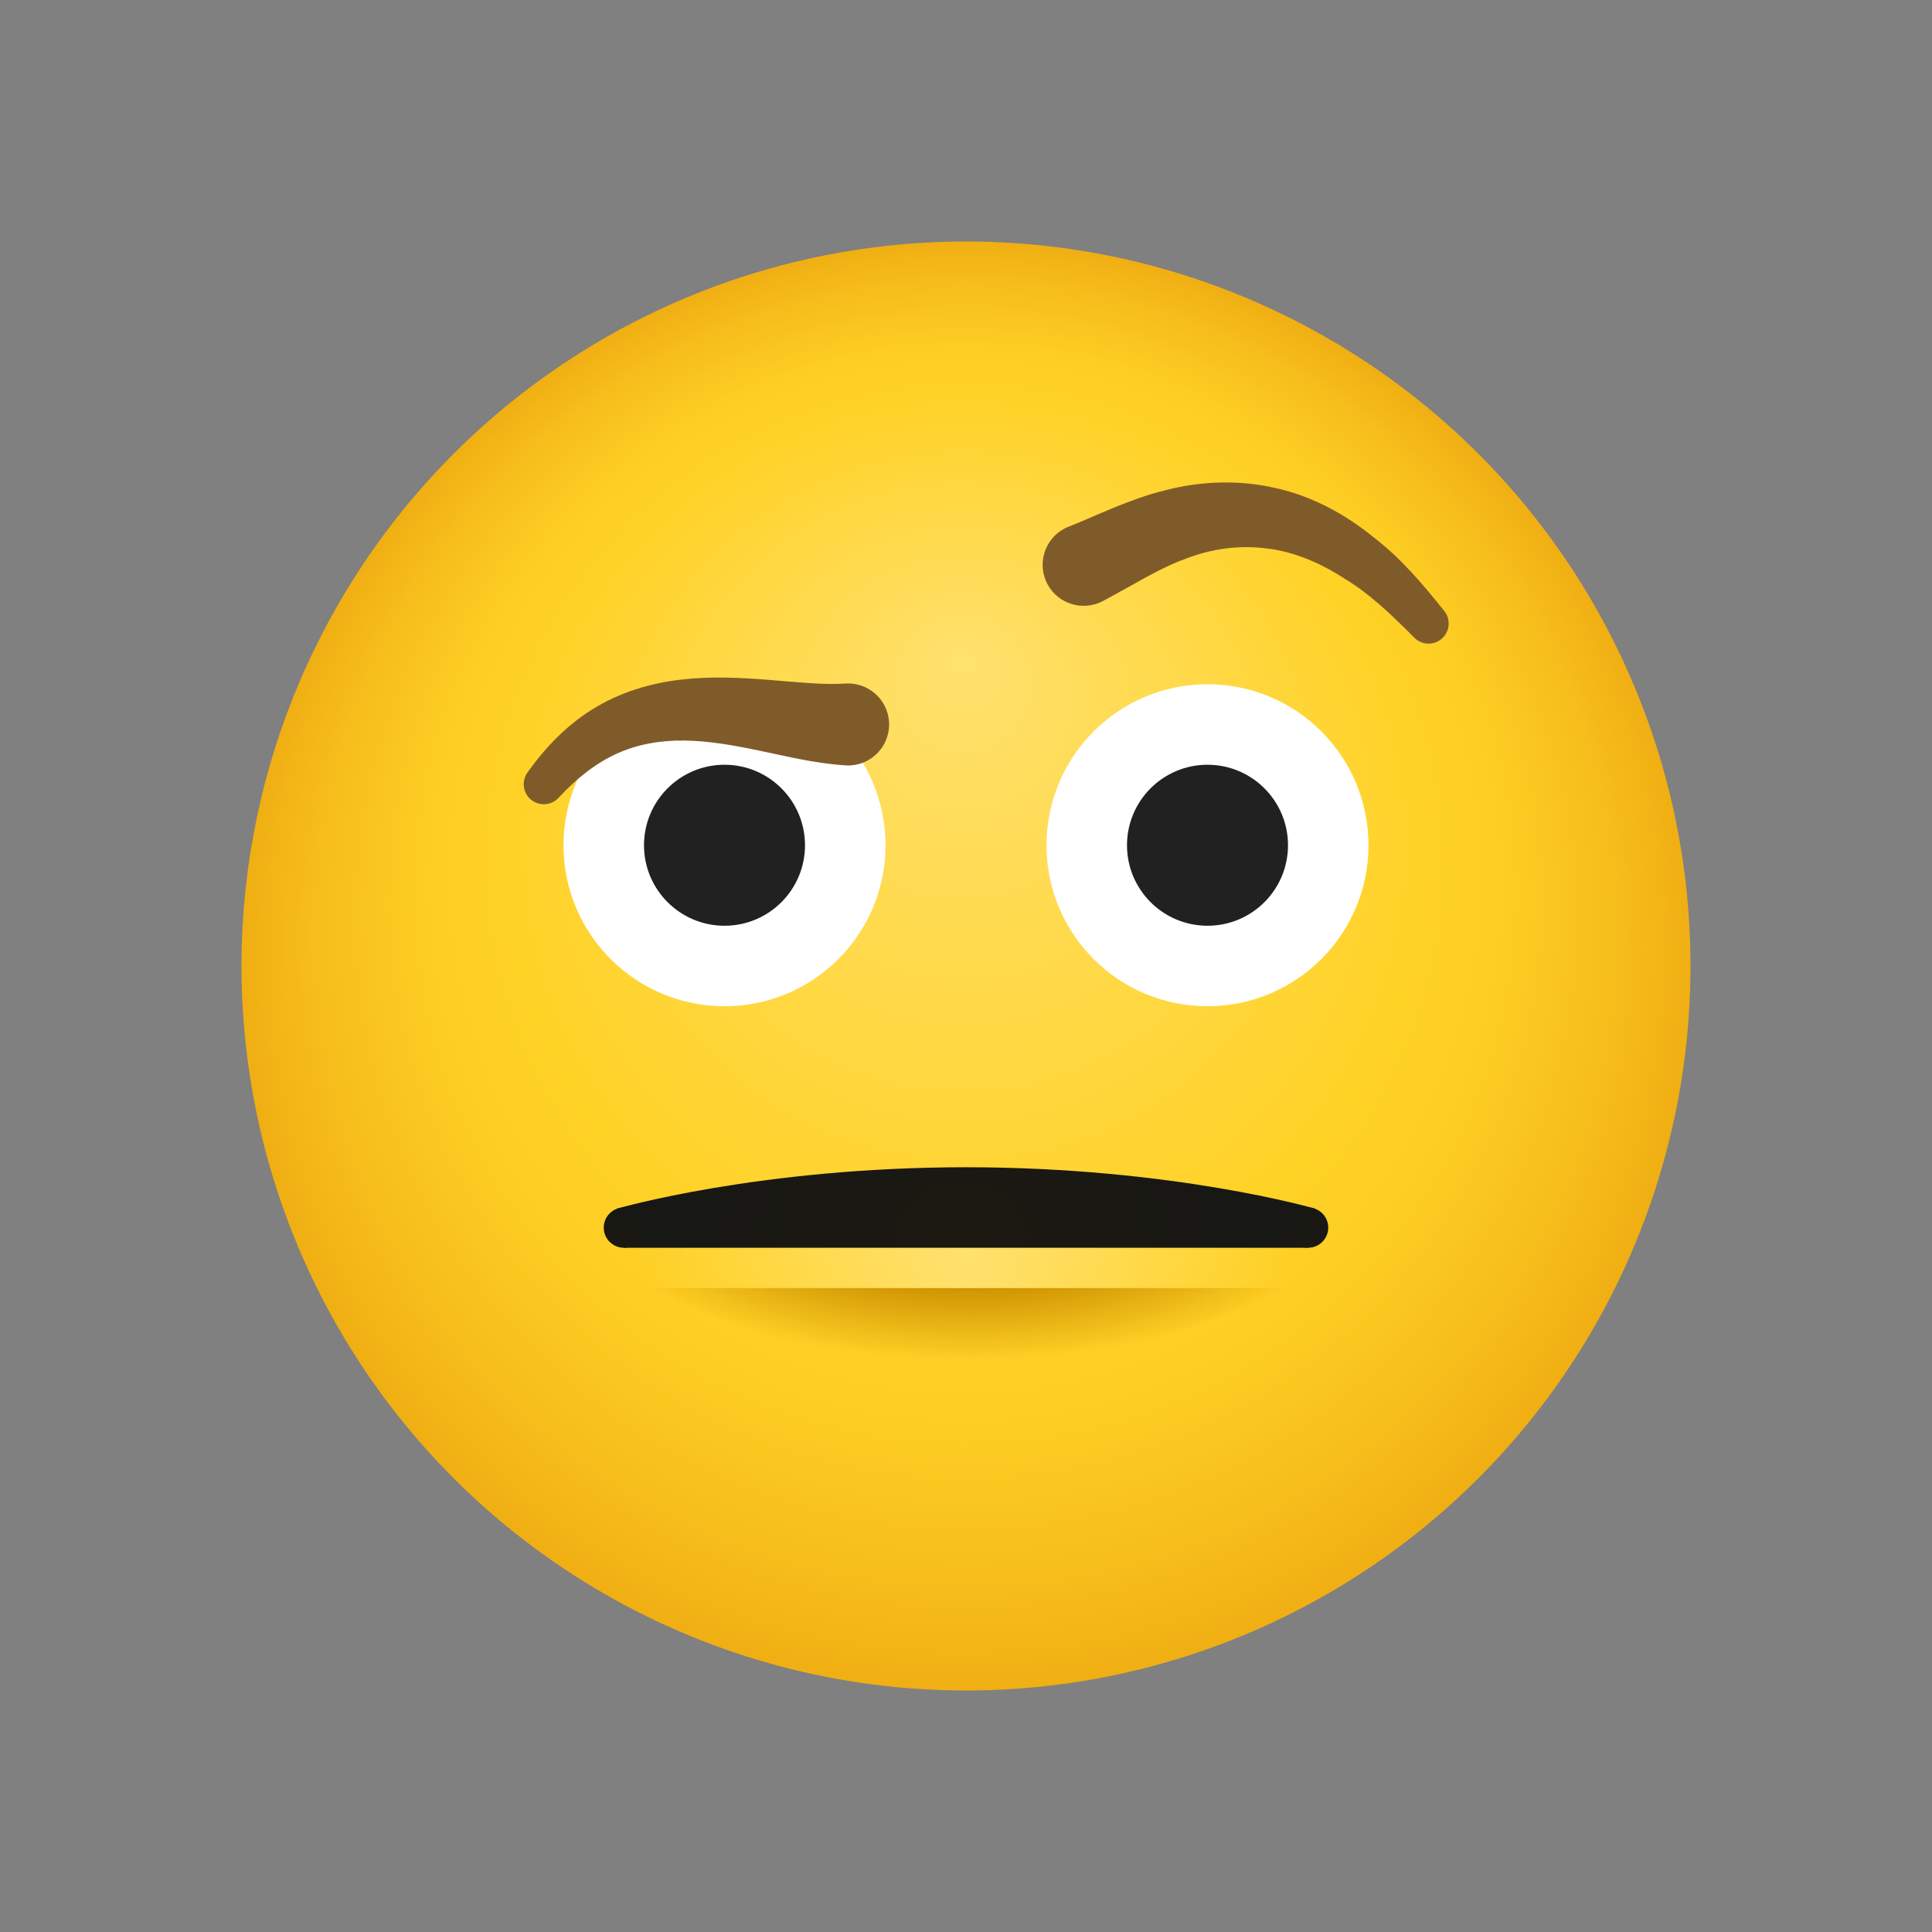 <svg xmlns="http://www.w3.org/2000/svg"  viewBox="0 0 48 48" width="20px" height="20px"><rect x="0" y="0" width="48" height="48" fill="#808080" stroke="none"/><radialGradient id="KMxqPZC62E07BxFV6Nd0ra" cx="24" cy="24" r="18" fx="23.905" fy="16.289" gradientUnits="userSpaceOnUse"><stop offset="0" stop-color="#ffe16e"/><stop offset=".629" stop-color="#ffd226"/><stop offset=".75" stop-color="#fdcd23"/><stop offset=".899" stop-color="#f6bd1b"/><stop offset=".999" stop-color="#f0af13"/></radialGradient><circle cx="24" cy="24" r="18" fill="url(#KMxqPZC62E07BxFV6Nd0ra)"/><circle cx="30" cy="21" r="4" fill="#fff"/><circle cx="30" cy="21" r="2" fill="#212121"/><circle cx="18" cy="21" r="4" fill="#fff"/><circle cx="18" cy="21" r="2" fill="#212121"/><path fill="#805b2a" d="M35.116,15.82c-0.543-0.544-1.097-1.078-1.727-1.454c-0.615-0.398-1.28-0.672-1.95-0.744 c-0.669-0.079-1.335,0.01-1.983,0.26c-0.675,0.247-1.218,0.605-2.053,1.05c-0.497,0.265-1.114,0.077-1.379-0.419 c-0.265-0.497-0.077-1.114,0.419-1.379c0.034-0.018,0.069-0.034,0.104-0.048l0.049-0.019c0.612-0.242,1.478-0.674,2.347-0.884 c0.881-0.234,1.863-0.268,2.772-0.052c0.916,0.206,1.728,0.663,2.402,1.21c0.698,0.532,1.243,1.187,1.765,1.838 c0.173,0.215,0.138,0.53-0.077,0.702c-0.2,0.161-0.486,0.142-0.664-0.035L35.116,15.82z"/><path fill="#805b2a" d="M13.104,19.194c0.423-0.596,0.95-1.159,1.615-1.571c0.661-0.416,1.439-0.652,2.195-0.737 c0.759-0.089,1.499-0.049,2.194,0.006c0.69,0.055,1.36,0.128,1.892,0.091c0.561-0.039,1.048,0.384,1.087,0.945 c0.039,0.561-0.384,1.048-0.945,1.087c-0.046,0.003-0.098,0.003-0.143,0c-0.824-0.057-1.491-0.236-2.141-0.367 c-0.644-0.135-1.258-0.242-1.852-0.249c-0.593-0.008-1.162,0.088-1.687,0.328c-0.526,0.238-1,0.62-1.425,1.077l-0.017,0.018 c-0.188,0.202-0.504,0.214-0.707,0.026C12.986,19.677,12.961,19.396,13.104,19.194z"/><radialGradient id="KMxqPZC62E07BxFV6Nd0rb" cx="2.544" cy="29.233" r="13.227" gradientTransform="matrix(.759 0 0 .346 22.135 19.11)" gradientUnits="userSpaceOnUse"><stop offset=".582" stop-color="#cc9000"/><stop offset="1" stop-color="#cc9000" stop-opacity="0"/></radialGradient><path fill="url(#KMxqPZC62E07BxFV6Nd0rb)" d="M24.003,32C20.424,32,16,32,16,32s3.72,2,8.003,2S32,32,32,32S27.582,32,24.003,32z"/><radialGradient id="KMxqPZC62E07BxFV6Nd0rc" cx="10.336" cy="32.093" r="9.791" fx="10.329" fy="32.459" gradientTransform="matrix(.833 0 0 2.057 15.393 -35.952)" gradientUnits="userSpaceOnUse"><stop offset="0" stop-color="#ffe16e"/><stop offset="1" stop-color="#ffe16e" stop-opacity="0"/></radialGradient><path fill="url(#KMxqPZC62E07BxFV6Nd0rc)" d="M32.327,32c0,0-4.398,0-8.327,0s-8.327,0-8.327,0v-2.057h16.654V32z"/><radialGradient id="KMxqPZC62E07BxFV6Nd0rd" cx="160.118" cy="28.925" r="6.627" gradientTransform="rotate(180 92 30)" gradientUnits="userSpaceOnUse"><stop offset="0" stop-color="#1c1911"/><stop offset=".999" stop-color="#171714"/></radialGradient><path fill="url(#KMxqPZC62E07BxFV6Nd0rd)" d="M15.5,31H24h8.5l0.167-0.973c0,0-3.533-1.027-8.667-1.027s-8.667,1.027-8.667,1.027L15.5,31z"/><radialGradient id="KMxqPZC62E07BxFV6Nd0re" cx="41.507" cy="28.963" r=".865" gradientTransform="matrix(1 0 0 -1 -9 60)" gradientUnits="userSpaceOnUse"><stop offset="0" stop-color="#1c1911"/><stop offset=".999" stop-color="#171714"/></radialGradient><circle cx="32.5" cy="30.5" r=".5" fill="url(#KMxqPZC62E07BxFV6Nd0re)"/><radialGradient id="KMxqPZC62E07BxFV6Nd0rf" cx="24.507" cy="28.963" r=".865" gradientTransform="matrix(1 0 0 -1 -9 60)" gradientUnits="userSpaceOnUse"><stop offset="0" stop-color="#1c1911"/><stop offset=".999" stop-color="#171714"/></radialGradient><circle cx="15.5" cy="30.5" r=".5" fill="url(#KMxqPZC62E07BxFV6Nd0rf)"/></svg>